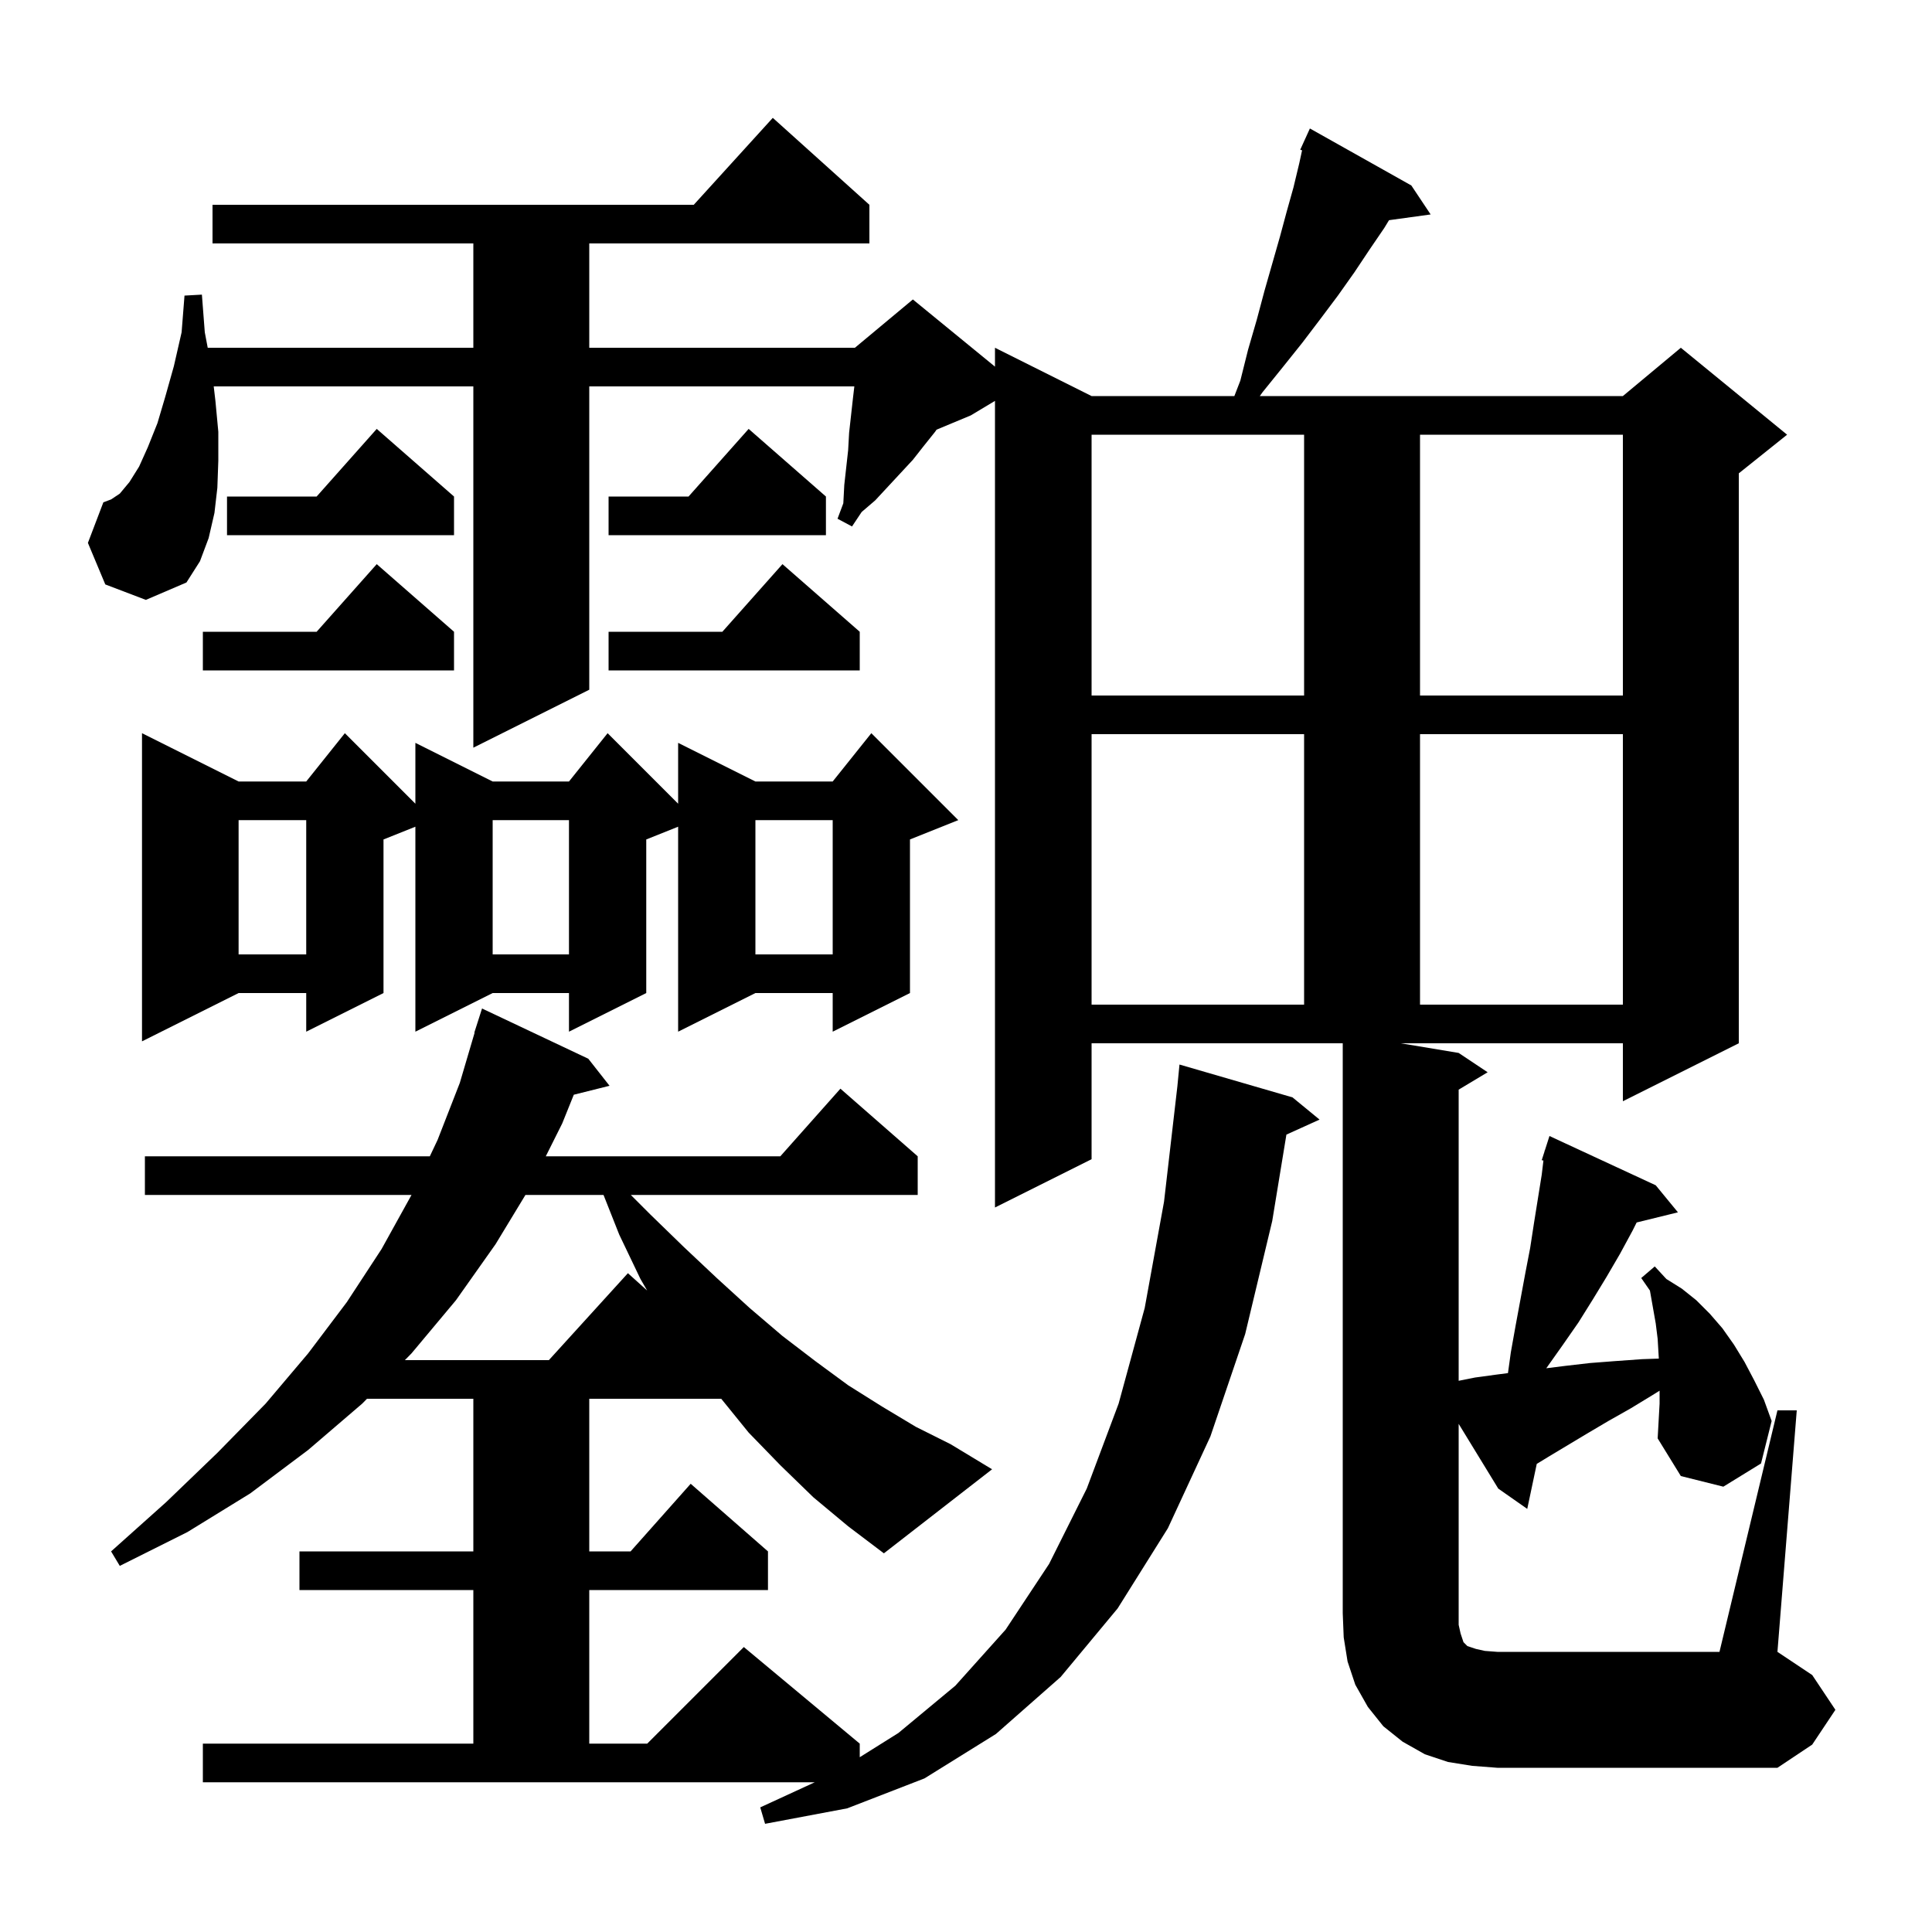 <svg xmlns="http://www.w3.org/2000/svg" xmlns:xlink="http://www.w3.org/1999/xlink" version="1.1" baseProfile="full" viewBox="0 0 200 200" width="200" height="200"><g fill="currentColor"><path d="M 84.2 155.0 L 80.8 151.7 L 77.5 148.3 L 74.662 144.8 L 61.0 144.8 L 61.0 160.6 L 65.278 160.6 L 71.5 153.6 L 79.5 160.6 L 79.5 164.6 L 61.0 164.6 L 61.0 180.5 L 67.0 180.5 L 77.0 170.5 L 89.0 180.5 L 89.0 181.907 L 93.0 179.4 L 98.9 174.5 L 104.1 168.7 L 108.6 161.9 L 112.5 154.1 L 115.8 145.3 L 118.5 135.4 L 120.5 124.4 L 121.88 112.47 L 122.1 110.2 L 133.8 113.6 L 136.6 115.9 L 133.168 117.454 L 131.7 126.4 L 128.9 138.1 L 125.3 148.7 L 120.9 158.2 L 115.7 166.5 L 109.8 173.6 L 103.1 179.5 L 95.7 184.1 L 87.7 187.2 L 79.2 188.8 L 78.7 187.1 L 84.346 184.5 L 21.0 184.5 L 21.0 180.5 L 49.0 180.5 L 49.0 164.6 L 31.0 164.6 L 31.0 160.6 L 49.0 160.6 L 49.0 144.8 L 37.99 144.8 L 37.5 145.3 L 31.9 150.1 L 25.9 154.6 L 19.4 158.6 L 12.4 162.1 L 11.5 160.6 L 17.2 155.5 L 22.5 150.4 L 27.5 145.3 L 31.9 140.1 L 35.9 134.8 L 39.5 129.3 L 42.6 123.7 L 15.0 123.7 L 15.0 119.7 L 44.495 119.7 L 45.3 118.0 L 47.6 112.1 L 49.132 106.907 L 49.1 106.9 L 49.9 104.4 L 60.9 109.6 L 63.1 112.4 L 59.399 113.325 L 58.2 116.3 L 56.5 119.7 L 80.778 119.7 L 87.0 112.7 L 95.0 119.7 L 95.0 123.7 L 65.3 123.7 L 67.3 125.7 L 70.8 129.1 L 74.2 132.3 L 77.6 135.4 L 81.0 138.3 L 84.4 140.9 L 87.8 143.4 L 91.3 145.6 L 94.8 147.7 L 98.4 149.5 L 102.7 152.1 L 91.5 160.8 L 87.8 158.0 Z M 184.0 146.0 L 186.0 146.0 L 184.0 171.0 L 187.6 173.4 L 190.0 177.0 L 187.6 180.6 L 184.0 183.0 L 155.0 183.0 L 152.4 182.8 L 149.9 182.4 L 147.5 181.6 L 145.2 180.3 L 143.2 178.7 L 141.6 176.7 L 140.3 174.4 L 139.5 172.0 L 139.1 169.5 L 139.0 167.0 L 139.0 108.0 L 113.0 108.0 L 113.0 120.0 L 103.0 125.0 L 103.0 41.5 L 100.5 43.0 L 96.953 44.478 L 96.8 44.7 L 95.6 46.2 L 94.5 47.6 L 90.6 51.8 L 89.2 53.0 L 88.2 54.5 L 86.7 53.7 L 87.3 52.1 L 87.4 50.2 L 87.8 46.6 L 87.9 44.8 L 88.3 41.2 L 88.441 40.0 L 61.0 40.0 L 61.0 71.4 L 49.0 77.4 L 49.0 40.0 L 22.124 40.0 L 22.3 41.5 L 22.6 44.7 L 22.6 47.7 L 22.5 50.5 L 22.2 53.1 L 21.6 55.7 L 20.7 58.1 L 19.3 60.3 L 15.1 62.1 L 10.9 60.5 L 9.1 56.2 L 10.7 52.0 L 11.5 51.7 L 12.4 51.1 L 13.4 49.9 L 14.4 48.3 L 15.3 46.3 L 16.3 43.8 L 17.1 41.1 L 18.0 37.9 L 18.8 34.4 L 19.1 30.6 L 20.9 30.5 L 21.2 34.4 L 21.503 36.0 L 49.0 36.0 L 49.0 25.2 L 22.0 25.2 L 22.0 21.2 L 71.818 21.2 L 80.0 12.2 L 90.0 21.2 L 90.0 25.2 L 61.0 25.2 L 61.0 36.0 L 88.5 36.0 L 94.5 31.0 L 103.0 37.955 L 103.0 36.0 L 113.0 41.0 L 127.781 41.0 L 128.4 39.4 L 129.2 36.2 L 130.1 33.1 L 130.9 30.1 L 132.5 24.5 L 133.2 21.9 L 133.9 19.4 L 134.5 16.9 L 134.791 15.561 L 134.6 15.5 L 134.992 14.638 L 135.0 14.6 L 135.008 14.603 L 135.6 13.3 L 146.1 19.2 L 148.1 22.2 L 143.79 22.794 L 143.3 23.6 L 141.8 25.8 L 140.2 28.2 L 138.5 30.6 L 136.7 33.0 L 134.8 35.5 L 132.8 38.0 L 130.7 40.6 L 130.414 41.0 L 168.0 41.0 L 174.0 36.0 L 185.0 45.0 L 180.0 49.0 L 180.0 108.0 L 168.0 114.0 L 168.0 108.0 L 145.0 108.0 L 151.0 109.0 L 154.0 111.0 L 151.0 112.8 L 151.0 142.94 L 152.7 142.6 L 154.9 142.3 L 156.104 142.143 L 156.4 140.0 L 156.9 137.2 L 157.9 131.8 L 158.4 129.2 L 158.8 126.6 L 159.6 121.6 L 159.775 120.139 L 159.6 120.1 L 159.888 119.2 L 159.9 119.1 L 159.918 119.106 L 160.4 117.6 L 171.4 122.7 L 173.7 125.5 L 169.425 126.55 L 169.0 127.4 L 167.7 129.8 L 166.3 132.2 L 164.9 134.5 L 163.4 136.9 L 161.8 139.2 L 160.1 141.6 L 160.067 141.642 L 162.0 141.4 L 164.6 141.1 L 167.2 140.9 L 170.0 140.7 L 171.721 140.641 L 171.7 140.3 L 171.6 138.6 L 171.4 137.0 L 170.8 133.6 L 169.9 132.3 L 171.3 131.1 L 172.5 132.4 L 174.1 133.4 L 175.6 134.6 L 177.0 136.0 L 178.3 137.5 L 179.5 139.2 L 180.6 141.0 L 181.6 142.9 L 182.6 144.9 L 183.4 147.1 L 182.3 151.5 L 178.4 153.9 L 174.0 152.8 L 171.6 148.9 L 171.8 145.3 L 171.8 143.963 L 171.1 144.4 L 168.8 145.8 L 166.5 147.1 L 164.3 148.4 L 160.3 150.8 L 159.084 151.543 L 158.1 156.2 L 155.1 154.1 L 151.0 147.397 L 151.0 168.2 L 151.2 169.1 L 151.5 170.0 L 151.9 170.4 L 152.8 170.7 L 153.7 170.9 L 155.0 171.0 L 178.0 171.0 Z M 54.393 123.7 L 51.3 128.8 L 47.2 134.6 L 42.6 140.1 L 41.913 140.8 L 56.818 140.8 L 65.0 131.8 L 66.995 133.596 L 66.3 132.4 L 64.1 127.8 L 62.477 123.7 Z M 99.2 84.9 L 94.2 86.9 L 94.2 102.8 L 86.2 106.8 L 86.2 102.8 L 78.2 102.8 L 70.2 106.8 L 70.2 85.58 L 66.9 86.9 L 66.9 102.8 L 58.9 106.8 L 58.9 102.8 L 51.0 102.8 L 43.0 106.8 L 43.0 85.58 L 39.7 86.9 L 39.7 102.8 L 31.7 106.8 L 31.7 102.8 L 24.7 102.8 L 14.7 107.8 L 14.7 75.9 L 24.7 80.9 L 31.7 80.9 L 35.7 75.9 L 43.0 83.2 L 43.0 76.9 L 51.0 80.9 L 58.9 80.9 L 62.9 75.9 L 70.2 83.2 L 70.2 76.9 L 78.2 80.9 L 86.2 80.9 L 90.2 75.9 Z M 113.0 76.0 L 113.0 104.0 L 135.0 104.0 L 135.0 76.0 Z M 147.0 76.0 L 147.0 104.0 L 168.0 104.0 L 168.0 76.0 Z M 78.2 84.9 L 78.2 98.8 L 86.2 98.8 L 86.2 84.9 Z M 51.0 84.9 L 51.0 98.8 L 58.9 98.8 L 58.9 84.9 Z M 24.7 84.9 L 24.7 98.8 L 31.7 98.8 L 31.7 84.9 Z M 113.0 45.0 L 113.0 72.0 L 135.0 72.0 L 135.0 45.0 Z M 147.0 45.0 L 147.0 72.0 L 168.0 72.0 L 168.0 45.0 Z M 89.0 65.4 L 89.0 69.4 L 63.0 69.4 L 63.0 65.4 L 74.778 65.4 L 81.0 58.4 Z M 47.0 65.4 L 47.0 69.4 L 21.0 69.4 L 21.0 65.4 L 32.778 65.4 L 39.0 58.4 Z M 85.5 51.4 L 85.5 55.4 L 63.0 55.4 L 63.0 51.4 L 71.278 51.4 L 77.5 44.4 Z M 47.0 51.4 L 47.0 55.4 L 23.5 55.4 L 23.5 51.4 L 32.778 51.4 L 39.0 44.4 Z "/></g></svg>